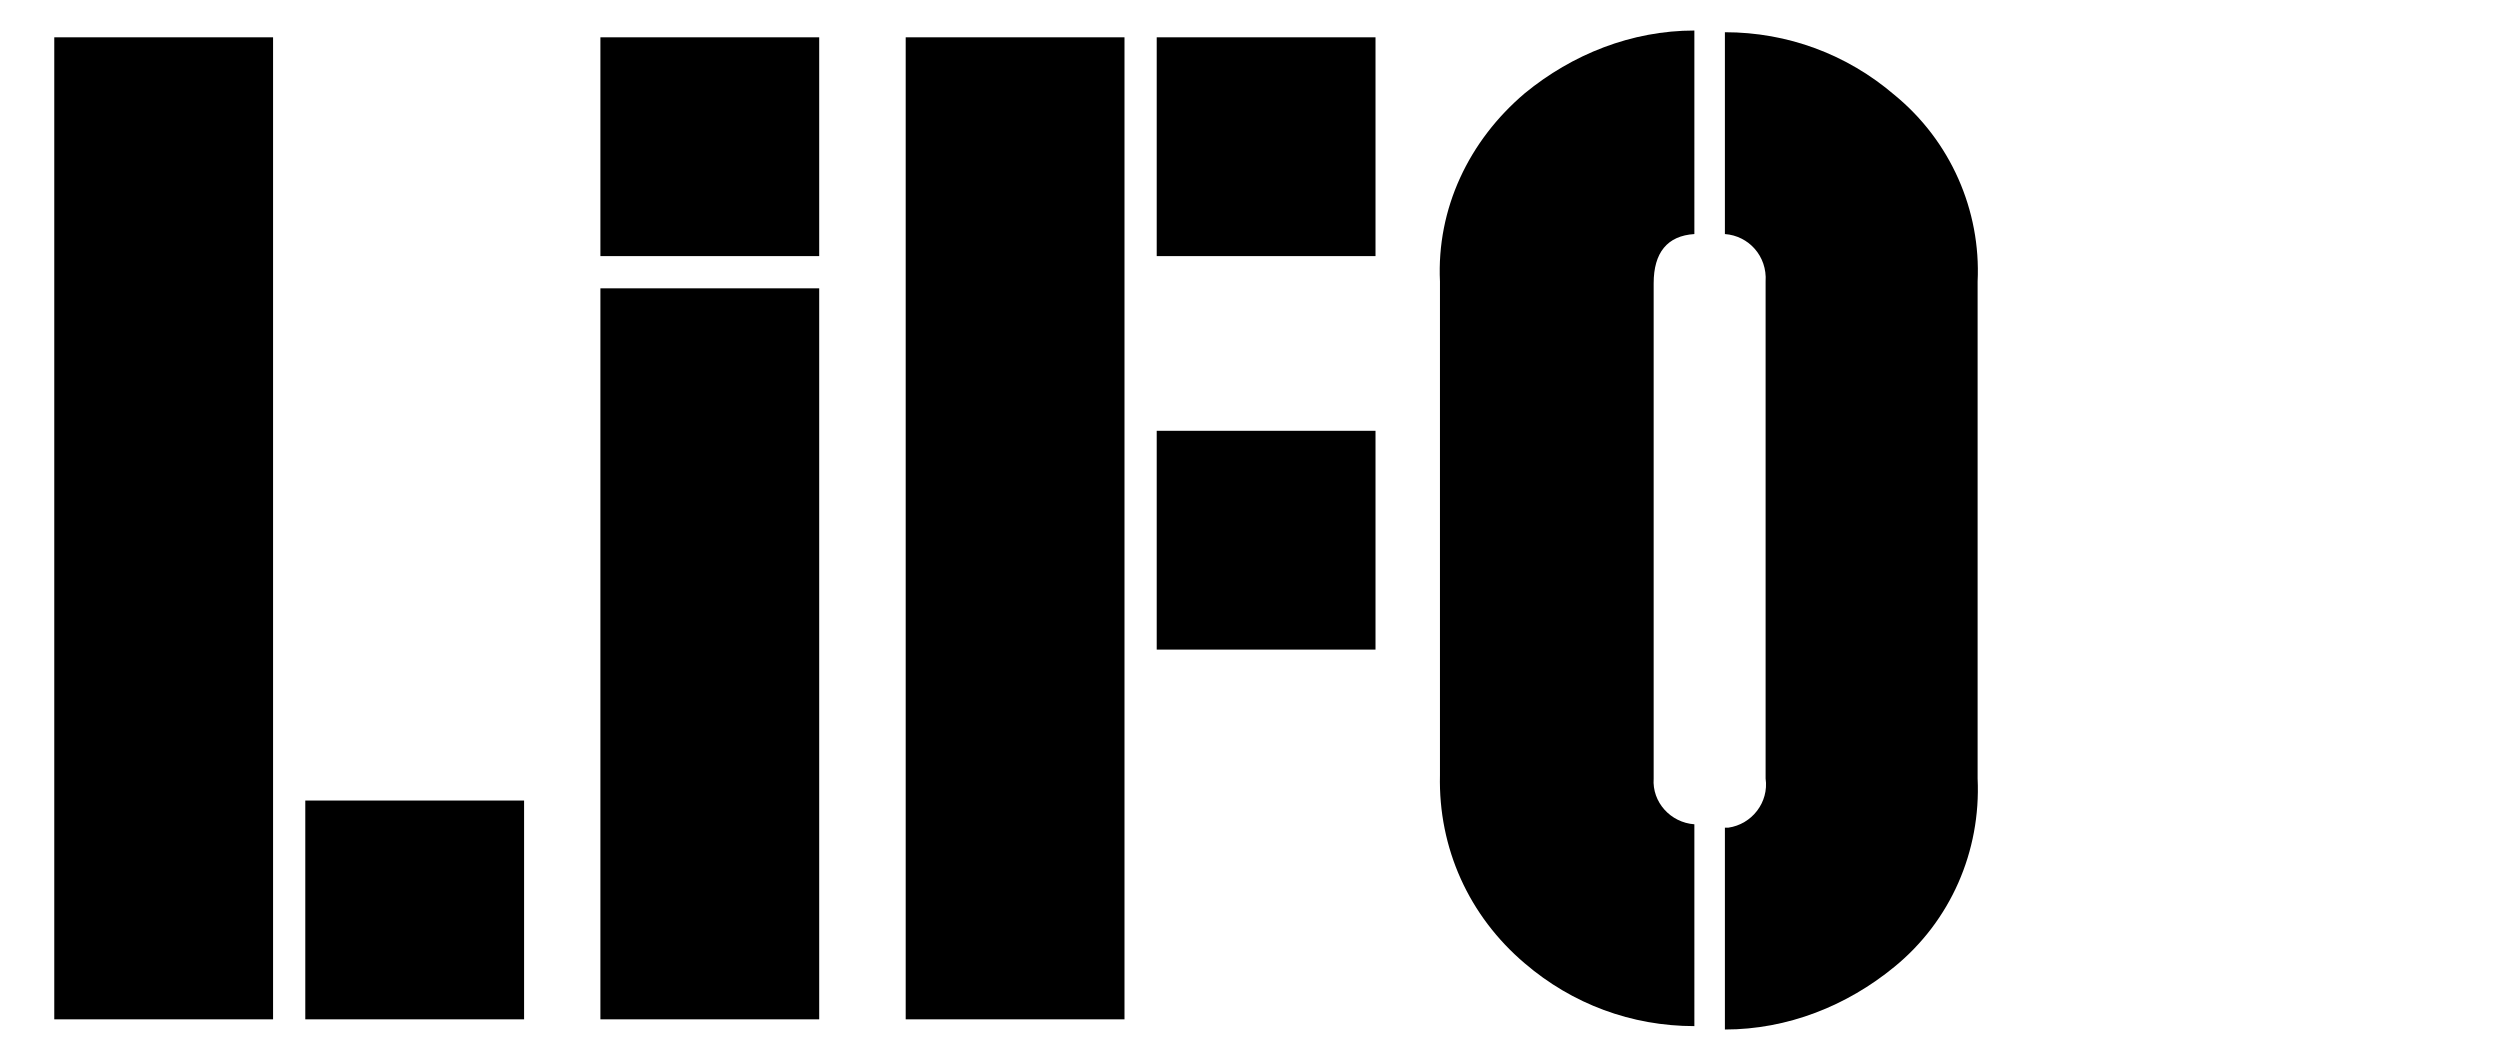 <?xml version="1.0" encoding="utf-8"?>
<!-- Generator: Adobe Illustrator 25.1.0, SVG Export Plug-In . SVG Version: 6.00 Build 0)  -->
<svg version="1.1" id="Layer_1" xmlns="http://www.w3.org/2000/svg" xmlns:xlink="http://www.w3.org/1999/xlink" x="0px" y="0px"
	 width="147.4px" height="62.4px" viewBox="0 0 147.4 62.4" style="enable-background:new 0 0 147.4 62.4;" xml:space="preserve">
<g>
	<rect x="68.2" y="25.4" width="12.9" height="12.9"/>
	<rect x="3.2" y="2.2" width="12.9" height="57.9"/>
	<rect x="18" y="47.2" width="12.9" height="12.9"/>
	<rect x="35.4" y="17" width="12.9" height="43.1"/>
	<rect x="35.4" y="2.2" width="12.9" height="12.9"/>
	<rect x="53.4" y="2.2" width="12.9" height="57.9"/>
	<rect x="68.2" y="2.2" width="12.9" height="12.9"/>
	<path d="M84.9,16.6v29.1c-0.1,4.3,1.7,8.3,5,11.1c2.8,2.4,6.3,3.7,10,3.7V48.6c-1.4-0.1-2.5-1.3-2.4-2.7c0-0.1,0-0.1,0-0.2V16.7
		c0-1.8,0.8-2.8,2.4-2.9V1.8c-3.7,0-7.2,1.4-10,3.7C86.6,8.3,84.7,12.3,84.9,16.6z"/>
	<path d="M111.7,5.6c-2.8-2.4-6.3-3.7-10-3.7v11.9c1.4,0.1,2.5,1.3,2.4,2.8c0,0.1,0,0.1,0,0.2v29.1c0.2,1.4-0.8,2.7-2.2,2.9
		c-0.1,0-0.1,0-0.2,0v11.9c3.7,0,7.2-1.4,10-3.7c3.3-2.7,5.1-6.8,4.9-11.1V16.6C116.8,12.4,115,8.3,111.7,5.6z"/>
</g>
</svg>
